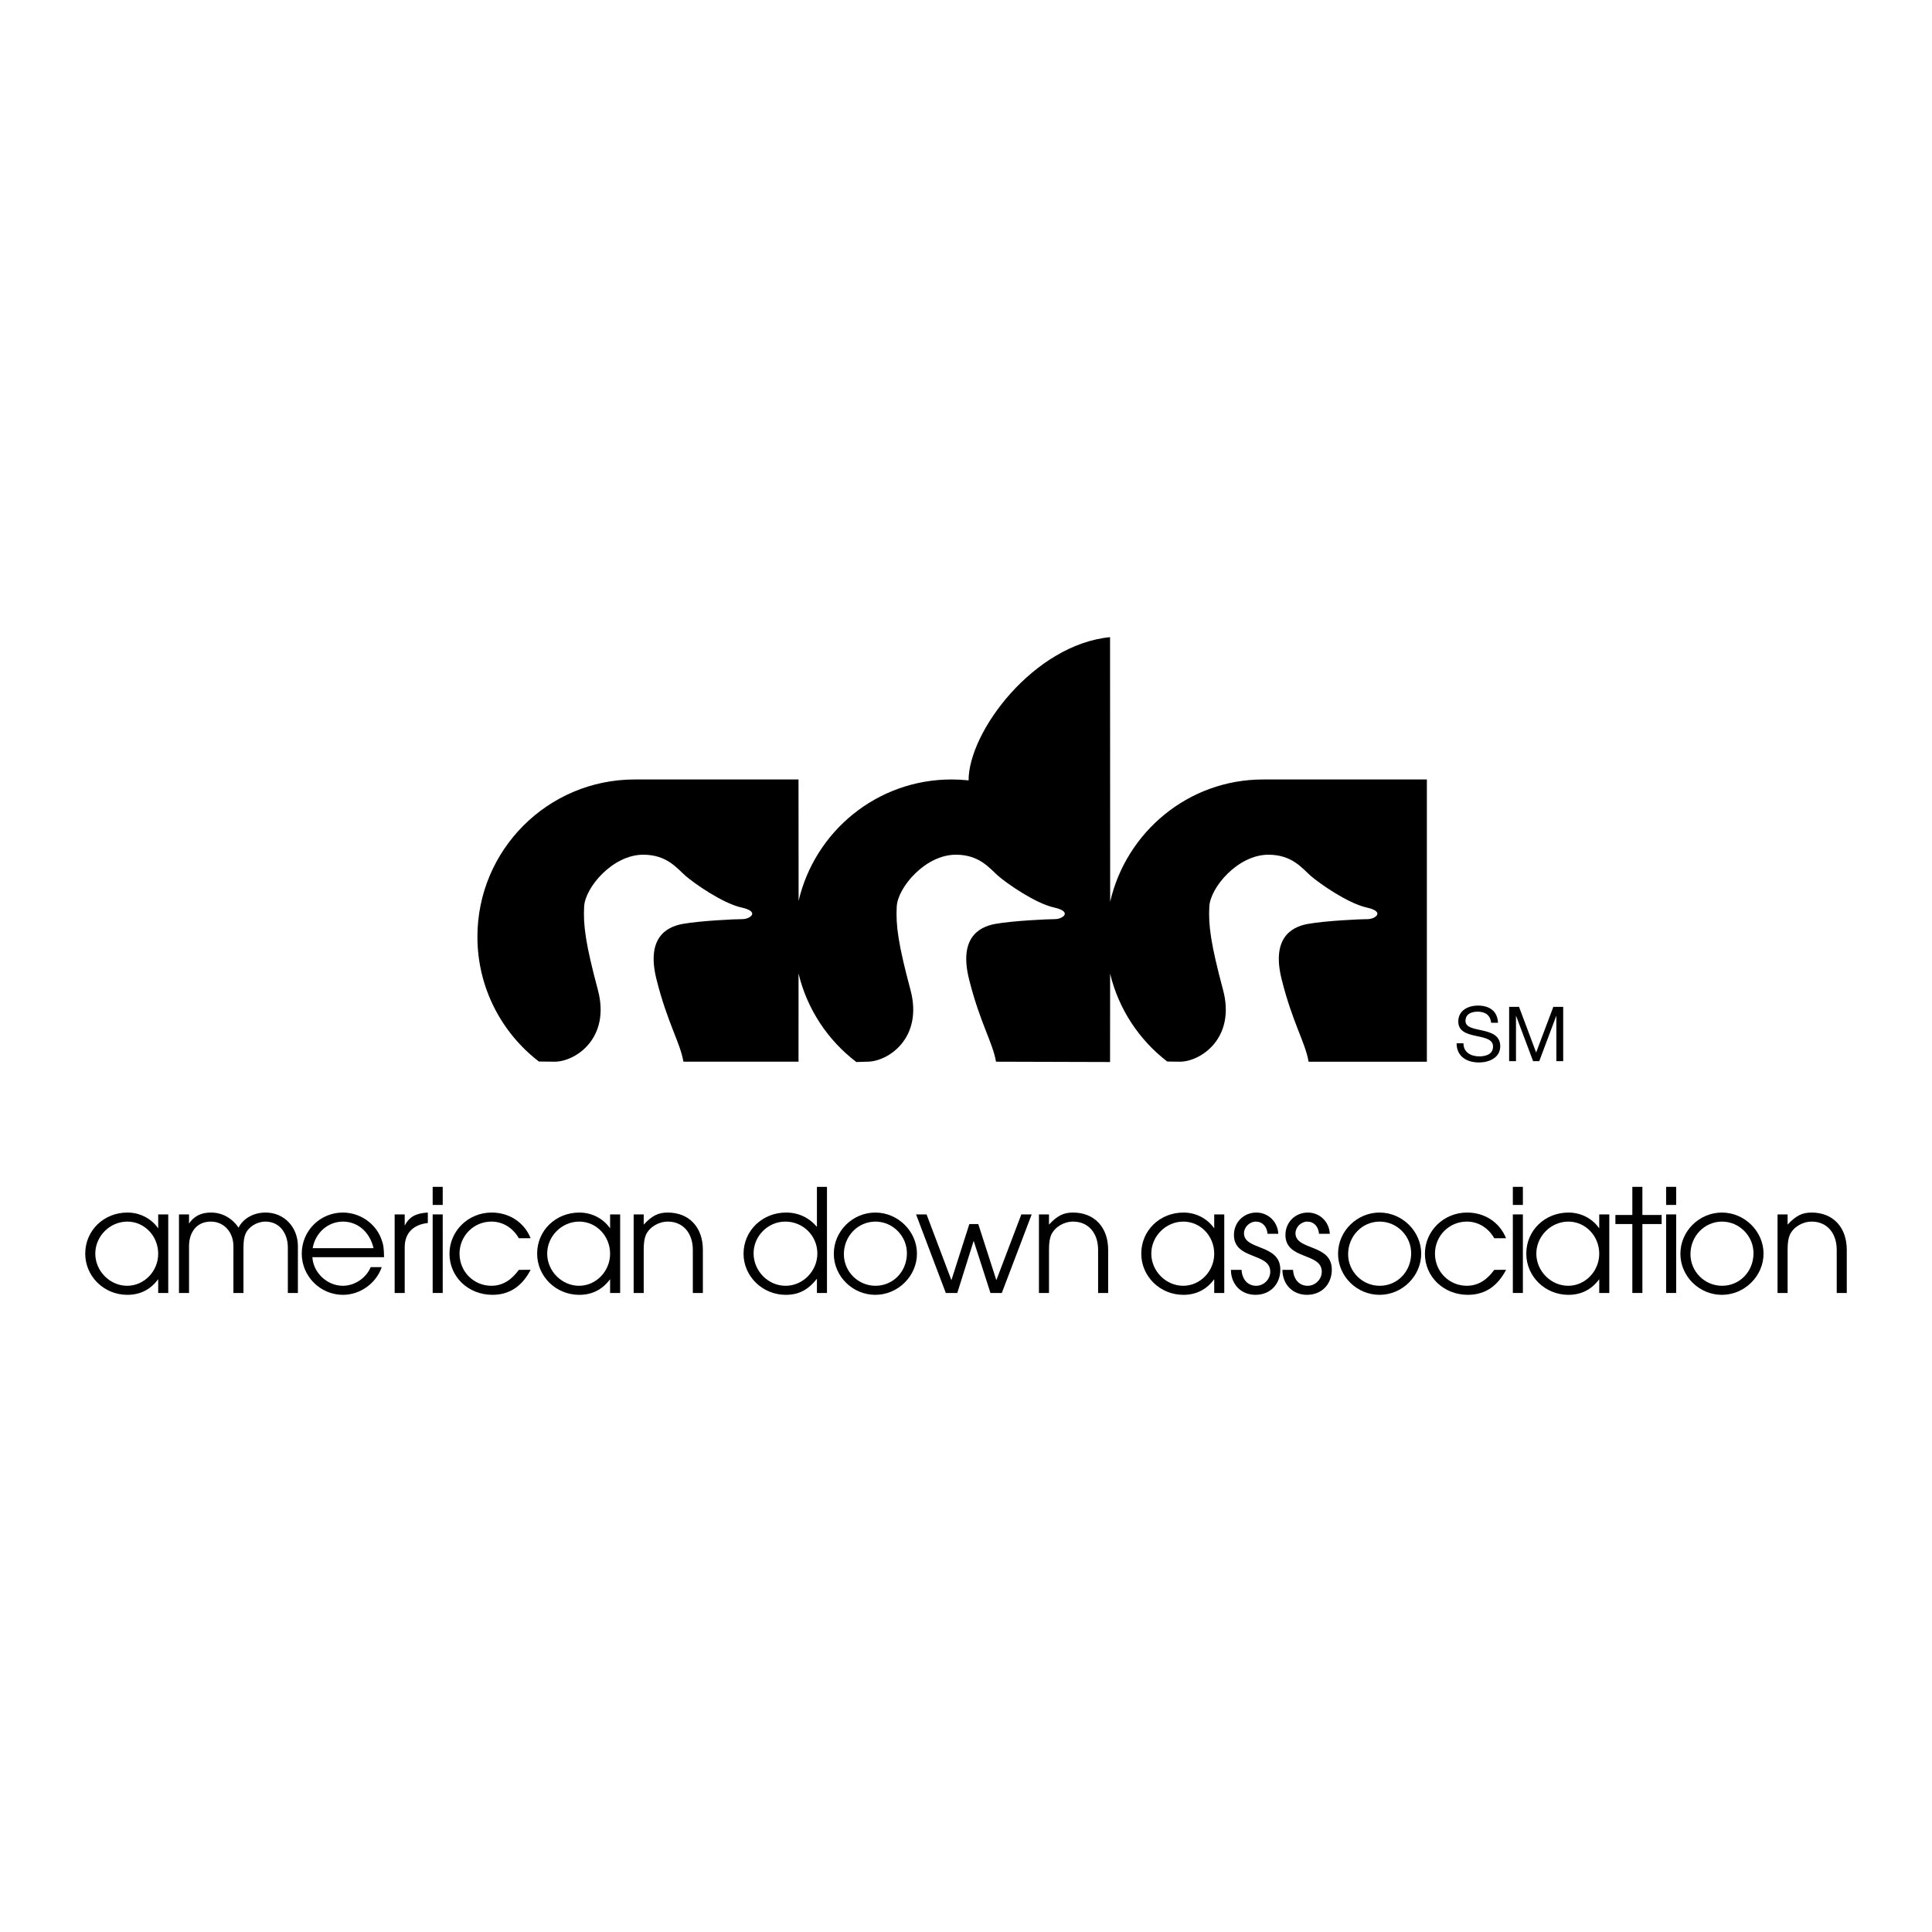 <?xml version="1.0" encoding="utf-8"?>
<!-- Generator: Adobe Illustrator 13.0.0, SVG Export Plug-In . SVG Version: 6.00 Build 14576)  -->
<!DOCTYPE svg PUBLIC "-//W3C//DTD SVG 1.0//EN" "http://www.w3.org/TR/2001/REC-SVG-20010904/DTD/svg10.dtd">
<svg version="1.0" id="Layer_1" xmlns="http://www.w3.org/2000/svg" xmlns:xlink="http://www.w3.org/1999/xlink" x="0px" y="0px"
	 width="192.756px" height="192.756px" viewBox="0 0 192.756 192.756" enable-background="new 0 0 192.756 192.756"
	 xml:space="preserve">
<g>
	<polygon fill-rule="evenodd" clip-rule="evenodd" fill="#FFFFFF" points="0,0 192.756,0 192.756,192.756 0,192.756 0,0 	"/>
	<path fill-rule="evenodd" clip-rule="evenodd" d="M87.345,121.879c1.719,0,3.138,1.432,3.138,3.152
		c0,1.834-1.375,3.252-3.138,3.252c-1.734,0-3.152-1.418-3.152-3.152C84.192,123.326,85.596,121.879,87.345,121.879l-0.015-0.902
		c-2.264,0-4.141,1.861-4.141,4.111s1.877,4.098,4.141,4.098s4.155-1.877,4.155-4.111c0-2.221-1.892-4.098-4.155-4.098
		L87.345,121.879L87.345,121.879z"/>
	<path fill-rule="evenodd" clip-rule="evenodd" d="M137.654,121.879c1.719,0,3.138,1.432,3.138,3.152
		c0,1.834-1.376,3.252-3.138,3.252c-1.733,0-3.152-1.418-3.152-3.152C134.502,123.326,135.906,121.879,137.654,121.879l-0.015-0.902
		c-2.264,0-4.141,1.861-4.141,4.111s1.877,4.098,4.141,4.098s4.155-1.877,4.155-4.111c0-2.221-1.892-4.098-4.155-4.098
		L137.654,121.879L137.654,121.879z"/>
	<path fill-rule="evenodd" clip-rule="evenodd" d="M156.476,121.879c1.705,0,3.08,1.432,3.08,3.209c0,1.748-1.404,3.195-3.095,3.195
		c-1.72,0-3.181-1.461-3.181-3.209C153.28,123.34,154.728,121.879,156.476,121.879l0.015-0.902c-2.364,0-4.213,1.791-4.213,4.098
		c0,2.277,1.877,4.111,4.198,4.111c1.289,0,2.321-0.529,3.08-1.562V129h1.003v-7.838h-1.003v1.391
		c-0.702-1.004-1.848-1.576-3.065-1.576L156.476,121.879L156.476,121.879z"/>
	<path fill-rule="evenodd" clip-rule="evenodd" d="M118.062,121.879c1.705,0,3.081,1.432,3.081,3.209
		c0,1.748-1.404,3.195-3.096,3.195c-1.719,0-3.181-1.461-3.181-3.209C114.867,123.34,116.314,121.879,118.062,121.879l0.015-0.902
		c-2.364,0-4.213,1.791-4.213,4.098c0,2.277,1.878,4.111,4.198,4.111c1.289,0,2.321-0.529,3.081-1.562V129h1.003v-7.838h-1.003
		v1.391c-0.702-1.004-1.849-1.576-3.066-1.576L118.062,121.879L118.062,121.879z"/>
	<path fill-rule="evenodd" clip-rule="evenodd" d="M57.788,121.879c1.705,0,3.081,1.432,3.081,3.209
		c0,1.748-1.404,3.195-3.095,3.195c-1.719,0-3.181-1.461-3.181-3.209C54.592,123.34,56.04,121.879,57.788,121.879l0.015-0.902
		c-2.364,0-4.212,1.791-4.212,4.098c0,2.277,1.877,4.111,4.198,4.111c1.29,0,2.321-0.529,3.081-1.562V129h1.003v-7.838h-1.003v1.391
		c-0.702-1.004-1.848-1.576-3.066-1.576L57.788,121.879L57.788,121.879z"/>
	<path fill-rule="evenodd" clip-rule="evenodd" d="M110.761,89.97c1.603-6.966,7.804-12.202,15.257-12.202h16.341v28.158h-11.801
		c-0.316-1.896-1.604-3.887-2.687-8.219c-1.001-4.003,0.843-5.215,2.634-5.531s5.216-0.474,5.953-0.474s1.791-0.738-0.105-1.159
		c-1.896-0.422-4.741-2.424-5.584-3.161c-0.843-0.738-1.844-2.107-4.215-2.107c-3.058,0-5.795,3.266-5.9,5.163
		c-0.105,1.896,0.158,3.793,1.37,8.322c1.284,4.803-2.213,7.166-4.32,7.166l-1.25-0.018c-2.797-2.152-4.847-5.227-5.697-8.767
		l-0.006,8.817l-11.38-0.033c-0.316-1.896-1.604-3.887-2.686-8.219c-1.001-4.003,0.843-5.215,2.633-5.531
		c1.792-0.316,5.216-0.474,5.953-0.474c0.738,0,1.791-0.738-0.105-1.159c-1.896-0.422-4.741-2.424-5.584-3.161
		c-0.843-0.738-1.844-2.107-4.214-2.107c-3.058,0-5.795,3.266-5.9,5.163c-0.105,1.896,0.158,3.793,1.37,8.322
		c1.285,4.803-2.212,7.166-4.32,7.166l-1.079,0.033c-2.834-2.158-4.912-5.258-5.767-8.832l-0.002,8.799H68.184
		c-0.316-1.896-1.604-3.887-2.687-8.219c-1-4.003,0.843-5.215,2.634-5.531c1.791-0.316,5.215-0.474,5.953-0.474
		c0.737,0,1.791-0.738-0.105-1.159c-1.896-0.422-4.741-2.424-5.584-3.161c-0.843-0.738-1.844-2.107-4.215-2.107
		c-3.057,0-5.795,3.266-5.9,5.163c-0.105,1.896,0.158,3.793,1.37,8.322c1.284,4.803-2.213,7.166-4.32,7.166l-1.567-0.018
		c-3.728-2.869-6.131-7.377-6.131-12.445c0-8.667,7.027-15.695,15.695-15.695h16.341l0.01,12.112
		c1.621-6.941,7.822-12.112,15.258-12.112c0.574,0,1.142,0.031,1.7,0.091c0.004-4.886,6.529-13.551,14.115-14.289L110.761,89.97
		L110.761,89.97z"/>
	<path fill-rule="evenodd" clip-rule="evenodd" d="M12.702,121.879c1.705,0,3.081,1.432,3.081,3.209
		c0,1.748-1.404,3.195-3.095,3.195c-1.719,0-3.181-1.461-3.181-3.209C9.507,123.34,10.954,121.879,12.702,121.879l0.014-0.902
		c-2.364,0-4.212,1.791-4.212,4.098c0,2.277,1.877,4.111,4.198,4.111c1.29,0,2.321-0.529,3.081-1.562V129h1.003v-7.838h-1.003v1.391
		c-0.702-1.004-1.848-1.576-3.066-1.576L12.702,121.879L12.702,121.879z"/>
	<path fill-rule="evenodd" clip-rule="evenodd" d="M17.857,121.162h1.003v0.916c0.473-0.73,1.203-1.102,2.178-1.102
		c1.16,0,2.121,0.572,2.765,1.504c0.458-0.918,1.504-1.504,2.694-1.504c1.848,0,3.224,1.447,3.224,3.365V129h-1.003v-4.543
		c0-1.332-0.759-2.578-2.235-2.578c-0.845,0-1.69,0.516-1.991,1.232c-0.129,0.285-0.201,0.76-0.201,1.346V129h-1.003v-4.658
		c0-1.418-0.946-2.463-2.25-2.463c-1.462,0-2.178,1.117-2.178,2.463V129h-1.003V121.162L17.857,121.162z"/>
	<path fill-rule="evenodd" clip-rule="evenodd" d="M38.316,125.432c-0.014-0.945-0.058-1.246-0.272-1.82
		c-0.574-1.561-2.135-2.635-3.84-2.635c-2.264,0-4.098,1.818-4.098,4.098c0,2.264,1.849,4.111,4.112,4.111
		c1.719,0,3.31-1.146,3.869-2.766h-1.104c-0.43,1.074-1.59,1.863-2.78,1.863c-1.562,0-2.951-1.305-3.037-2.852l0.028-0.902
		c0.272-1.547,1.533-2.65,3.023-2.65c1.476,0,2.679,1.045,3.052,2.65h-6.075l-0.028,0.902H38.316L38.316,125.432z"/>
	<path fill-rule="evenodd" clip-rule="evenodd" d="M39.375,121.162h1.003v1.117c0.459-0.873,1.089-1.232,2.307-1.303v1.045
		c-1.404,0.145-2.307,0.961-2.307,2.422V129h-1.003V121.162L39.375,121.162z"/>
	<polygon fill-rule="evenodd" clip-rule="evenodd" points="43.167,121.162 44.17,121.162 44.17,129 43.167,129 43.167,121.162 	"/>
	<polygon fill-rule="evenodd" clip-rule="evenodd" points="43.167,118.412 44.17,118.412 44.17,120.217 43.167,120.217 
		43.167,118.412 	"/>
	<path fill-rule="evenodd" clip-rule="evenodd" d="M52.941,126.693c-0.802,1.533-2.006,2.492-3.812,2.492
		c-2.407,0-4.284-1.791-4.284-4.098c0-2.277,1.877-4.111,4.212-4.111c1.763,0,3.253,0.988,3.883,2.564h-1.175
		c-0.602-1.047-1.605-1.662-2.737-1.662c-1.762,0-3.181,1.418-3.181,3.195c0,1.791,1.404,3.209,3.181,3.209
		c1.189,0,2.063-0.66,2.737-1.59H52.941L52.941,126.693z"/>
	<path fill-rule="evenodd" clip-rule="evenodd" d="M63.22,121.162h1.003v1.018c0.831-0.889,1.447-1.203,2.393-1.203
		c2.135,0,3.51,1.461,3.51,3.725V129h-1.003v-4.299c0-1.691-0.989-2.822-2.493-2.822c-0.917,0-1.805,0.529-2.178,1.303
		c-0.157,0.359-0.229,0.789-0.229,1.52V129H63.22V121.162L63.22,121.162z"/>
	<path fill-rule="evenodd" clip-rule="evenodd" d="M78.353,121.879c1.777,0,3.195,1.418,3.195,3.18c0,1.764-1.447,3.225-3.167,3.225
		c-1.748,0-3.195-1.477-3.195-3.238C75.187,123.311,76.619,121.879,78.353,121.879l0.072-0.902c-2.364,0-4.241,1.805-4.241,4.111
		c0,2.25,1.891,4.098,4.212,4.098c1.375,0,2.278-0.559,3.109-1.605V129h1.003v-10.588h-1.003v3.996
		c-0.788-0.932-1.848-1.432-3.081-1.432L78.353,121.879L78.353,121.879z"/>
	<polygon fill-rule="evenodd" clip-rule="evenodd" points="91.397,121.162 92.443,121.162 94.922,127.725 96.713,122.123 
		97.602,122.123 99.406,127.725 101.899,121.162 102.932,121.162 99.951,129 98.819,129 97.143,123.799 95.509,129 94.363,129 
		91.397,121.162 	"/>
	<path fill-rule="evenodd" clip-rule="evenodd" d="M103.654,121.162h1.003v1.018c0.831-0.889,1.447-1.203,2.393-1.203
		c2.135,0,3.511,1.461,3.511,3.725V129h-1.003v-4.299c0-1.691-0.988-2.822-2.493-2.822c-0.917,0-1.806,0.529-2.178,1.303
		c-0.157,0.359-0.229,0.789-0.229,1.52V129h-1.003V121.162L103.654,121.162z"/>
	<path fill-rule="evenodd" clip-rule="evenodd" d="M123.869,126.693c0.058,0.973,0.631,1.59,1.462,1.59
		c0.759,0,1.404-0.645,1.404-1.404c0-1.934-3.625-1.16-3.625-3.668c0-1.26,0.974-2.234,2.235-2.234c1.188,0,2.135,0.916,2.191,2.119
		h-1.074c-0.058-0.73-0.516-1.217-1.175-1.217c-0.616,0-1.175,0.559-1.175,1.16c0,1.734,3.625,1.047,3.625,3.625
		c0,1.477-1.018,2.521-2.479,2.521c-1.419,0-2.437-1.018-2.45-2.492H123.869L123.869,126.693z"/>
	<path fill-rule="evenodd" clip-rule="evenodd" d="M129.007,126.693c0.058,0.973,0.631,1.59,1.462,1.59
		c0.759,0,1.404-0.645,1.404-1.404c0-1.934-3.625-1.16-3.625-3.668c0-1.26,0.974-2.234,2.234-2.234c1.189,0,2.135,0.916,2.192,2.119
		h-1.074c-0.058-0.73-0.516-1.217-1.175-1.217c-0.616,0-1.175,0.559-1.175,1.16c0,1.734,3.625,1.047,3.625,3.625
		c0,1.477-1.018,2.521-2.479,2.521c-1.418,0-2.436-1.018-2.45-2.492H129.007L129.007,126.693z"/>
	<path fill-rule="evenodd" clip-rule="evenodd" d="M150.259,126.693c-0.802,1.533-2.006,2.492-3.811,2.492
		c-2.407,0-4.284-1.791-4.284-4.098c0-2.277,1.877-4.111,4.212-4.111c1.763,0,3.253,0.988,3.883,2.564h-1.175
		c-0.602-1.047-1.604-1.662-2.736-1.662c-1.762,0-3.181,1.418-3.181,3.195c0,1.791,1.404,3.209,3.181,3.209
		c1.189,0,2.063-0.66,2.736-1.59H150.259L150.259,126.693z"/>
	<polygon fill-rule="evenodd" clip-rule="evenodd" points="150.936,121.162 151.938,121.162 151.938,129 150.936,129 
		150.936,121.162 	"/>
	<polygon fill-rule="evenodd" clip-rule="evenodd" points="150.936,118.412 151.938,118.412 151.938,120.217 150.936,120.217 
		150.936,118.412 	"/>
	<polygon fill-rule="evenodd" clip-rule="evenodd" points="162.859,122.123 161.169,122.123 161.169,121.219 162.859,121.219 
		162.859,118.412 163.862,118.412 163.862,121.219 165.782,121.219 165.782,122.123 163.862,122.123 163.862,129 162.859,129 
		162.859,122.123 	"/>
	<polygon fill-rule="evenodd" clip-rule="evenodd" points="166.229,121.162 167.231,121.162 167.231,129 166.229,129 
		166.229,121.162 	"/>
	<polygon fill-rule="evenodd" clip-rule="evenodd" points="166.229,118.412 167.231,118.412 167.231,120.217 166.229,120.217 
		166.229,118.412 	"/>
	<path fill-rule="evenodd" clip-rule="evenodd" d="M171.809,121.879c1.719,0,3.138,1.432,3.138,3.152
		c0,1.834-1.376,3.252-3.138,3.252c-1.733,0-3.152-1.418-3.152-3.152C168.656,123.326,170.061,121.879,171.809,121.879l-0.015-0.902
		c-2.264,0-4.141,1.861-4.141,4.111s1.877,4.098,4.141,4.098c2.265,0,4.155-1.877,4.155-4.111c0-2.221-1.891-4.098-4.155-4.098
		L171.809,121.879L171.809,121.879z"/>
	<path fill-rule="evenodd" clip-rule="evenodd" d="M177.346,121.162h1.004v1.018c0.83-0.889,1.446-1.203,2.393-1.203
		c2.135,0,3.51,1.461,3.51,3.725V129h-1.003v-4.299c0-1.691-0.988-2.822-2.493-2.822c-0.917,0-1.805,0.529-2.178,1.303
		c-0.157,0.359-0.229,0.789-0.229,1.52V129h-1.004V121.162L177.346,121.162z"/>
	<path fill-rule="evenodd" clip-rule="evenodd" d="M148.77,102.041c-0.083-0.773-0.599-1.107-1.343-1.107
		c-0.606,0-1.214,0.221-1.214,0.926c0,0.668,0.865,0.766,1.738,0.963c0.864,0.197,1.729,0.502,1.729,1.562
		c0,1.154-1.131,1.617-2.117,1.617c-1.214,0-2.238-0.592-2.238-1.912h0.684c0,0.91,0.759,1.305,1.578,1.305
		c0.652,0,1.373-0.205,1.373-0.986c0-0.744-0.865-0.873-1.73-1.062c-0.864-0.189-1.737-0.439-1.737-1.434
		c0-1.1,0.979-1.586,1.965-1.586c1.108,0,1.95,0.523,1.996,1.715H148.77L148.77,102.041z"/>
	<polygon fill-rule="evenodd" clip-rule="evenodd" points="150.567,100.455 151.554,100.455 153.261,105.008 154.976,100.455 
		155.961,100.455 155.961,105.873 155.278,105.873 155.278,101.365 155.264,101.365 153.571,105.873 152.957,105.873 
		151.266,101.365 151.25,101.365 151.25,105.873 150.567,105.873 150.567,100.455 	"/>
</g>
</svg>
